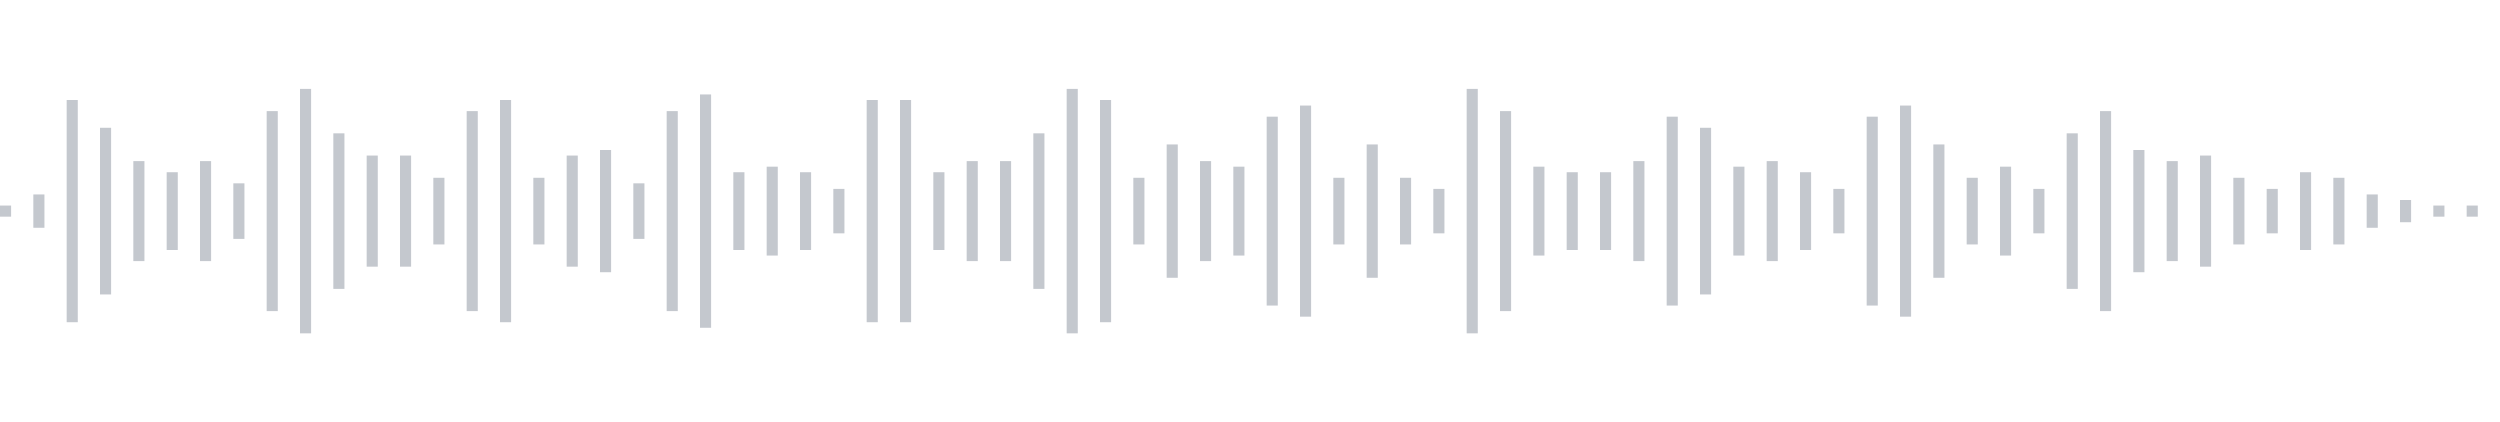 <svg xmlns="http://www.w3.org/2000/svg" xmlns:xlink="http://www.w3/org/1999/xlink" viewBox="0 0 225 38" preserveAspectRatio="none" width="100%" height="100%" fill="#C4C8CE"><g id="waveform-8fe7ce10-5096-4f5f-a827-7f33ac581b2e"><rect x="0" y="18.5" width="1" height="1"/><rect x="3" y="17.5" width="1" height="3"/><rect x="6" y="9.0" width="1" height="20"/><rect x="9" y="11.5" width="1" height="15"/><rect x="12" y="14.5" width="1" height="9"/><rect x="15" y="15.5" width="1" height="7"/><rect x="18" y="14.5" width="1" height="9"/><rect x="21" y="16.5" width="1" height="5"/><rect x="24" y="10.0" width="1" height="18"/><rect x="27" y="8.0" width="1" height="22"/><rect x="30" y="12.0" width="1" height="14"/><rect x="33" y="14.0" width="1" height="10"/><rect x="36" y="14.0" width="1" height="10"/><rect x="39" y="16.0" width="1" height="6"/><rect x="42" y="10.0" width="1" height="18"/><rect x="45" y="9.0" width="1" height="20"/><rect x="48" y="16.0" width="1" height="6"/><rect x="51" y="14.0" width="1" height="10"/><rect x="54" y="13.5" width="1" height="11"/><rect x="57" y="16.5" width="1" height="5"/><rect x="60" y="10.0" width="1" height="18"/><rect x="63" y="8.5" width="1" height="21"/><rect x="66" y="15.5" width="1" height="7"/><rect x="69" y="15.0" width="1" height="8"/><rect x="72" y="15.5" width="1" height="7"/><rect x="75" y="17.0" width="1" height="4"/><rect x="78" y="9.0" width="1" height="20"/><rect x="81" y="9.0" width="1" height="20"/><rect x="84" y="15.5" width="1" height="7"/><rect x="87" y="14.5" width="1" height="9"/><rect x="90" y="14.5" width="1" height="9"/><rect x="93" y="12.0" width="1" height="14"/><rect x="96" y="8.0" width="1" height="22"/><rect x="99" y="9.0" width="1" height="20"/><rect x="102" y="16.0" width="1" height="6"/><rect x="105" y="13.0" width="1" height="12"/><rect x="108" y="14.5" width="1" height="9"/><rect x="111" y="15.0" width="1" height="8"/><rect x="114" y="10.5" width="1" height="17"/><rect x="117" y="9.5" width="1" height="19"/><rect x="120" y="16.0" width="1" height="6"/><rect x="123" y="13.0" width="1" height="12"/><rect x="126" y="16.0" width="1" height="6"/><rect x="129" y="17.0" width="1" height="4"/><rect x="132" y="8.0" width="1" height="22"/><rect x="135" y="10.0" width="1" height="18"/><rect x="138" y="15.0" width="1" height="8"/><rect x="141" y="15.5" width="1" height="7"/><rect x="144" y="15.5" width="1" height="7"/><rect x="147" y="14.5" width="1" height="9"/><rect x="150" y="10.5" width="1" height="17"/><rect x="153" y="11.5" width="1" height="15"/><rect x="156" y="15.0" width="1" height="8"/><rect x="159" y="14.5" width="1" height="9"/><rect x="162" y="15.5" width="1" height="7"/><rect x="165" y="17.0" width="1" height="4"/><rect x="168" y="10.5" width="1" height="17"/><rect x="171" y="9.5" width="1" height="19"/><rect x="174" y="13.0" width="1" height="12"/><rect x="177" y="16.0" width="1" height="6"/><rect x="180" y="15.0" width="1" height="8"/><rect x="183" y="17.0" width="1" height="4"/><rect x="186" y="12.0" width="1" height="14"/><rect x="189" y="10.0" width="1" height="18"/><rect x="192" y="13.5" width="1" height="11"/><rect x="195" y="14.5" width="1" height="9"/><rect x="198" y="14.0" width="1" height="10"/><rect x="201" y="16.0" width="1" height="6"/><rect x="204" y="17.0" width="1" height="4"/><rect x="207" y="15.5" width="1" height="7"/><rect x="210" y="16.0" width="1" height="6"/><rect x="213" y="17.5" width="1" height="3"/><rect x="216" y="18.0" width="1" height="2"/><rect x="219" y="18.5" width="1" height="1"/><rect x="222" y="18.5" width="1" height="1"/></g></svg>
